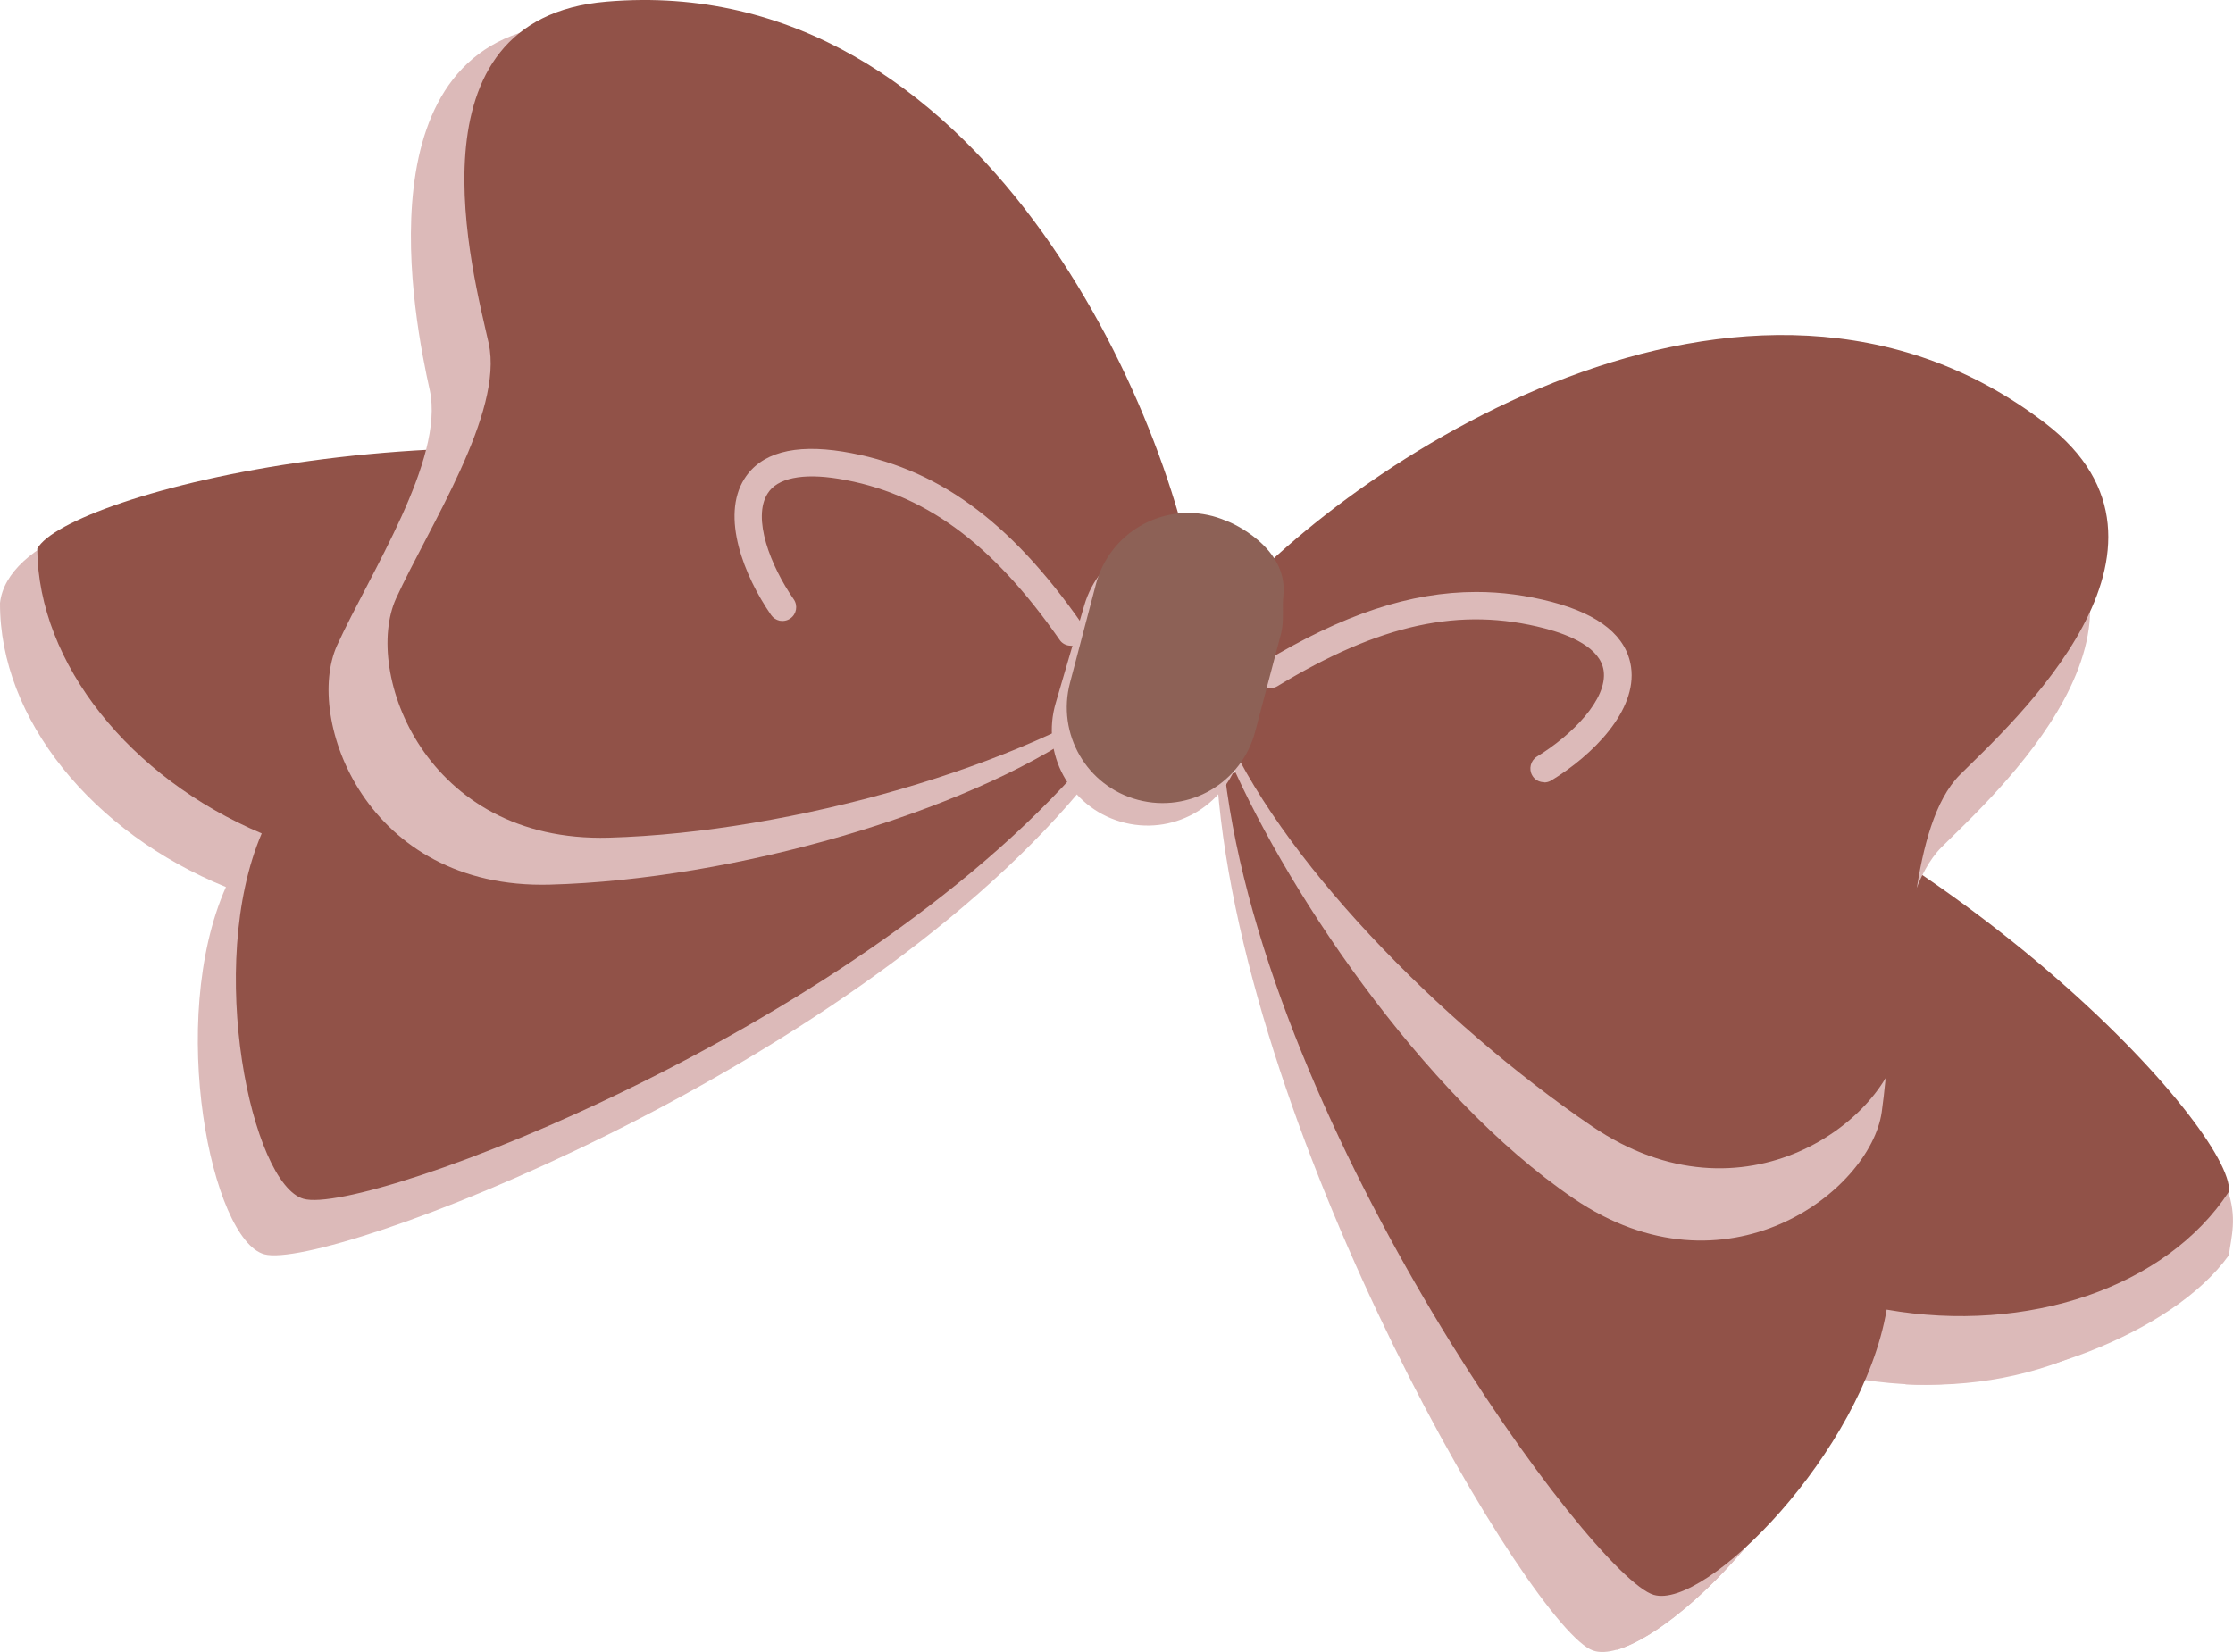 <?xml version="1.0" encoding="UTF-8"?>
<svg id="_レイヤー_2" data-name="レイヤー 2" xmlns="http://www.w3.org/2000/svg" viewBox="0 0 167.82 124.18">
  <g id="_装飾" data-name="装飾">
    <g>
      <path d="M81.14,59.48c-17.95,21.37-56.62,36.09-61.27,34.81-3.96-1.06-7.35-17.55-2.89-27.61C6.92,62.59-.03,54.03,0,45.33c1.02-9.09,33.08-12.64,62.02-5.02l19.12,19.16Z" fill="#dcbab9"/>
      <g>
        <path d="M91.5,59.04c2.16,27.14,23.71,63.51,28.23,65.04,3.84,1.33,16.11-10.09,18.35-20.72,10.47,2.28,21.06-.81,26.07-7.83.55-4.51-19.45-28.5-47.27-38.33l-25.38,1.84Z" fill="#dcbab9"/>
        <path d="M143.2,104.07c8.67.44,20.11-3.83,24.31-9.71.32-2.65,2.04-5.99-8.17-14.18" fill="#dcbab9"/>
        <path d="M121.46,124.04c3.19-.91,8.37-5.38,12.16-10.92" fill="#dcbab9"/>
      </g>
      <path d="M83.65,42.47c-2.93-5.92-6.57-10.6-12.73-12.59-7.21-2.36-7.27,3.63-4.98,8.27" fill="#54302c"/>
      <path d="M93.17,45.25c5.68-3.44,11.27-5.35,17.52-3.72,7.35,1.92,4.16,6.97-.26,9.65" fill="#54302c"/>
      <path d="M61.86,56.19c6.28-1.53,12.35-3.68,17.2-6.14" fill="#54302c"/>
      <path d="M96.75,60.43c-.66-.92-1.27-1.87-1.88-2.81" fill="#54302c"/>
      <path d="M117.84,80.34c-7.65-4.15-15.39-11.74-21.09-19.91" fill="#54302c"/>
      <path d="M97.1,42.35l-2.15,7.3c-1.12,3.85-5.11,6.04-8.94,4.91h0c-1.6-.46-2.9-1.44-3.81-2.69" fill="#54302c"/>
      <path d="M82.44,56.23c-17.34,21.03-55.05,35.23-59.63,33.89-3.89-1.1-7.4-17.53-3.14-27.47-9.89-4.17-16.8-12.76-16.87-21.4,2.13-3.99,32.27-12.18,60.7-4.28l18.95,19.26Z" fill="#915248"/>
      <path d="M92.05,58.22c3.24,27.04,27.65,60.32,32.23,61.67,3.89,1.17,15.7-10.73,17.51-21.44,10.55,1.85,21.01-1.65,25.73-8.88.37-4.53-20.57-27.7-48.77-36.4l-26.69,5.05Z" fill="#915248"/>
      <path d="M85.7,49.43c-1.88-14.72-15.34-49.97-43.46-47.58-15.35,1.28-11.09,22.29-9.94,27.49,1.12,5.22-4.49,13.74-6.97,19.18-2.48,5.49,2.16,18.35,15.99,17.98,13.82-.37,31.22-5.42,40.15-11.67" fill="#dcbab9"/>
      <path d="M90.14,45.92C88.25,31.19,73.72-2.26,45.6.12c-15.35,1.28-10.02,20.51-8.87,25.7,1.13,5.22-4.48,13.74-6.97,19.18-2.48,5.5,2.16,18.35,15.99,17.97,13.81-.39,31.22-5.42,40.14-11.67" fill="#915248"/>
      <path d="M90.14,51.75c9.54-11.35,39.82-31.7,62.23-14.49,12.19,9.37-2.67,22.66-6.45,26.42-3.75,3.78-3.66,13.99-4.5,19.92-.86,5.96-11.71,14.29-23.16,6.49-11.43-7.77-22.08-23.84-26.22-33.9" fill="#dcbab9"/>
      <path d="M91.5,46.32c9.55-11.35,39.83-31.7,62.23-14.49,12.2,9.37-2.67,22.66-6.44,26.42-3.74,3.78-3.65,13.99-4.49,19.92-.87,5.97-11.71,14.28-23.16,6.49-11.43-7.77-23.71-20.35-27.86-30.4" fill="#915248"/>
      <g>
        <path d="M115.91,58.41c-.17-.04-.33-.14-.42-.31-.19-.31-.1-.71.21-.9,2.83-1.72,5.54-4.51,5.2-6.85-.29-1.93-2.71-2.96-4.7-3.48-6.35-1.65-12.65-.31-20.38,4.38-.31.19-.72.09-.91-.22-.18-.31-.09-.72.22-.91,8.06-4.88,14.62-6.3,21.41-4.53,3.45.91,5.36,2.44,5.67,4.57.46,3.13-2.85,6.35-5.81,8.16-.15.09-.32.12-.48.09Z" fill="#dcbab9"/>
        <path d="M116.05,58.8c-.07,0-.14,0-.22-.02-.29-.06-.53-.23-.67-.48-.29-.48-.13-1.12.34-1.42,2.64-1.61,5.33-4.32,5.02-6.47-.25-1.73-2.55-2.68-4.42-3.17-6.34-1.65-12.38-.34-20.09,4.34-.48.29-1.14.12-1.43-.35-.29-.49-.13-1.13.36-1.42,5.98-3.63,11.07-5.31,16.01-5.31,1.9,0,3.76.25,5.68.75,3.61.95,5.61,2.59,5.95,4.88.48,3.31-2.92,6.67-5.99,8.54-.17.1-.35.15-.54.15ZM111.01,45.82c1.77,0,3.5.23,5.29.69,3.01.79,4.73,2.1,4.98,3.79.37,2.51-2.44,5.43-5.37,7.22-.14.08-.18.25-.1.39.06.09.14.12.19.13h.06c.05,0,.1,0,.14-.04,2.87-1.75,6.07-4.84,5.64-7.79-.29-1.96-2.1-3.39-5.4-4.26-1.86-.49-3.65-.72-5.48-.72-4.8,0-9.77,1.65-15.63,5.2-.13.08-.18.26-.09.39.08.12.26.17.39.09,5.74-3.48,10.63-5.1,15.38-5.1Z" fill="#dcbab9"/>
      </g>
      <g>
        <path d="M58.67,46.29c.17.03.35,0,.51-.11.3-.21.37-.62.16-.92-1.88-2.73-3.23-6.36-1.97-8.36,1.05-1.65,3.68-1.61,5.71-1.28,6.47,1.06,11.69,4.84,16.86,12.26.2.29.61.37.92.16.3-.21.37-.62.16-.92-5.39-7.73-10.81-11.68-17.73-12.81-3.53-.57-5.9.06-7.04,1.88-1.68,2.68.03,6.96,2.01,9.82.1.14.24.24.41.27Z" fill="#dcbab9"/>
        <path d="M80.48,48.54c-.34,0-.66-.16-.85-.45-5.1-7.32-10.23-11.05-16.62-12.1-2.7-.44-4.6-.05-5.32,1.11-1.17,1.84.2,5.41,1.96,7.95.33.47.21,1.12-.25,1.44-.24.17-.53.22-.81.17-.26-.06-.49-.21-.64-.43-2.04-2.95-3.79-7.4-2.01-10.23,1.23-1.95,3.73-2.64,7.41-2.05,6.98,1.14,12.52,5.14,17.98,12.97.32.47.21,1.11-.25,1.44-.18.12-.38.19-.6.19ZM61.01,35.06c.65,0,1.37.07,2.13.19,6.6,1.09,11.88,4.91,17.11,12.42.08.12.27.16.4.07.12-.09.15-.27.06-.39-5.33-7.65-10.73-11.55-17.48-12.65-3.35-.55-5.6.03-6.66,1.7-1.59,2.52.09,6.64,2,9.4.05.08.12.11.18.12.12,0,.17-.01.22-.05.13-.09.16-.26.06-.39-1.81-2.62-3.42-6.49-1.98-8.78.69-1.09,2.02-1.64,3.96-1.64Z" fill="#dcbab9"/>
      </g>
      <path d="M95.56,46.72c.1.94.02,1.87-.25,2.83l-2.15,7.3c-1.12,3.85-5.12,6.04-8.94,4.92h0c-3.83-1.12-6.01-5.13-4.87-8.95l2.14-7.32c1.12-3.83,5.13-6,8.92-4.88h0c.45.14.86.3,1.24.47" fill="#dcbab9"/>
      <path d="M96.45,44.79c-.1.94.07,1.86-.17,2.83l-1.94,7.35c-1.01,3.88-4.95,6.18-8.81,5.16h0c-3.85-1.01-6.14-4.96-5.11-8.82l1.94-7.38c1.01-3.86,4.95-6.14,8.78-5.13h0c.45.12.86.28,1.24.44,0,0,4.47,1.84,4.07,5.53Z" fill="#8d6156"/>
    </g>
  </g>
</svg>